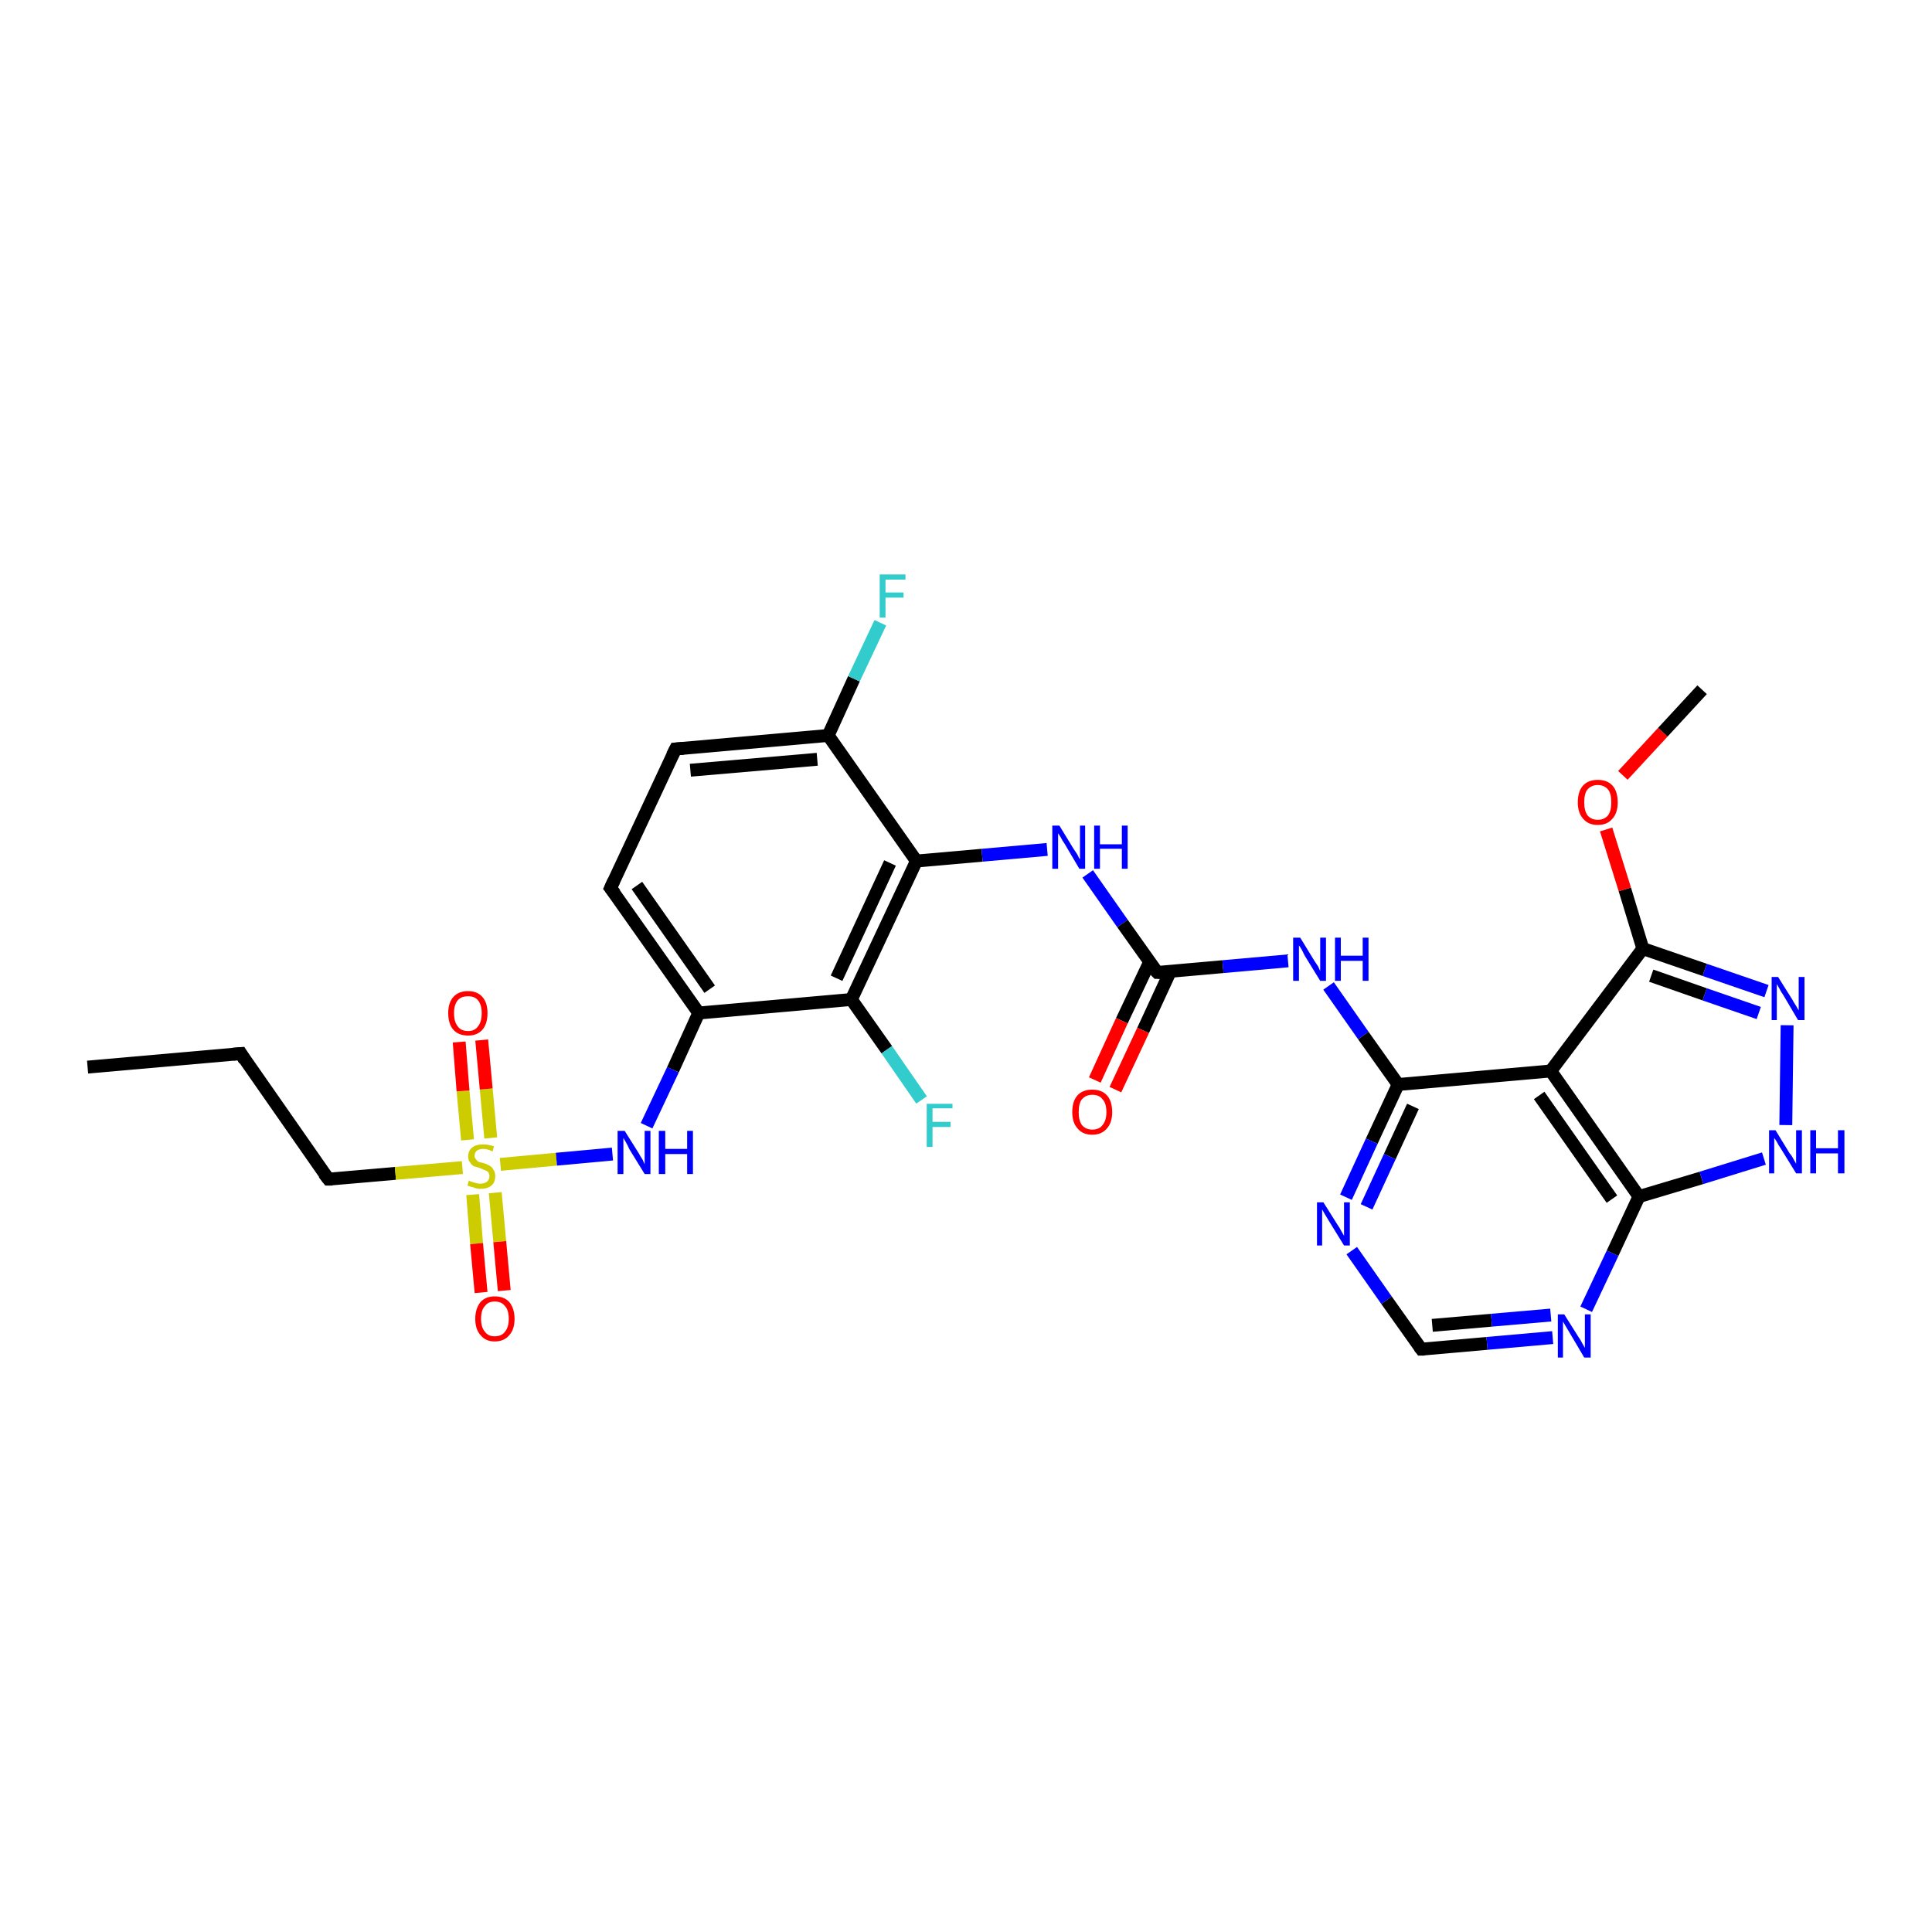 <?xml version='1.0' encoding='iso-8859-1'?>
<svg version='1.1' baseProfile='full'
              xmlns='http://www.w3.org/2000/svg'
                      xmlns:rdkit='http://www.rdkit.org/xml'
                      xmlns:xlink='http://www.w3.org/1999/xlink'
                  xml:space='preserve'
width='300px' height='300px' viewBox='0 0 300 300'>
<!-- END OF HEADER -->
<rect style='opacity:1.0;fill:#FFFFFF;stroke:none' width='300.0' height='300.0' x='0.0' y='0.0'> </rect>
<path class='bond-0 atom-0 atom-1' d='M 13.6,165.7 L 37.4,163.6' style='fill:none;fill-rule:evenodd;stroke:#000000;stroke-width:2.0px;stroke-linecap:butt;stroke-linejoin:miter;stroke-opacity:1' />
<path class='bond-1 atom-1 atom-2' d='M 37.4,163.6 L 51.0,183.1' style='fill:none;fill-rule:evenodd;stroke:#000000;stroke-width:2.0px;stroke-linecap:butt;stroke-linejoin:miter;stroke-opacity:1' />
<path class='bond-2 atom-2 atom-3' d='M 51.0,183.1 L 61.4,182.2' style='fill:none;fill-rule:evenodd;stroke:#000000;stroke-width:2.0px;stroke-linecap:butt;stroke-linejoin:miter;stroke-opacity:1' />
<path class='bond-2 atom-2 atom-3' d='M 61.4,182.2 L 71.8,181.3' style='fill:none;fill-rule:evenodd;stroke:#CCCC00;stroke-width:2.0px;stroke-linecap:butt;stroke-linejoin:miter;stroke-opacity:1' />
<path class='bond-3 atom-3 atom-4' d='M 76.2,176.7 L 75.5,169.1' style='fill:none;fill-rule:evenodd;stroke:#CCCC00;stroke-width:2.0px;stroke-linecap:butt;stroke-linejoin:miter;stroke-opacity:1' />
<path class='bond-3 atom-3 atom-4' d='M 75.5,169.1 L 74.8,161.5' style='fill:none;fill-rule:evenodd;stroke:#FF0000;stroke-width:2.0px;stroke-linecap:butt;stroke-linejoin:miter;stroke-opacity:1' />
<path class='bond-3 atom-3 atom-4' d='M 72.6,177.0 L 71.9,169.4' style='fill:none;fill-rule:evenodd;stroke:#CCCC00;stroke-width:2.0px;stroke-linecap:butt;stroke-linejoin:miter;stroke-opacity:1' />
<path class='bond-3 atom-3 atom-4' d='M 71.9,169.4 L 71.3,161.8' style='fill:none;fill-rule:evenodd;stroke:#FF0000;stroke-width:2.0px;stroke-linecap:butt;stroke-linejoin:miter;stroke-opacity:1' />
<path class='bond-4 atom-3 atom-5' d='M 73.4,185.5 L 74.0,193.1' style='fill:none;fill-rule:evenodd;stroke:#CCCC00;stroke-width:2.0px;stroke-linecap:butt;stroke-linejoin:miter;stroke-opacity:1' />
<path class='bond-4 atom-3 atom-5' d='M 74.0,193.1 L 74.7,200.7' style='fill:none;fill-rule:evenodd;stroke:#FF0000;stroke-width:2.0px;stroke-linecap:butt;stroke-linejoin:miter;stroke-opacity:1' />
<path class='bond-4 atom-3 atom-5' d='M 76.9,185.2 L 77.6,192.8' style='fill:none;fill-rule:evenodd;stroke:#CCCC00;stroke-width:2.0px;stroke-linecap:butt;stroke-linejoin:miter;stroke-opacity:1' />
<path class='bond-4 atom-3 atom-5' d='M 77.6,192.8 L 78.3,200.4' style='fill:none;fill-rule:evenodd;stroke:#FF0000;stroke-width:2.0px;stroke-linecap:butt;stroke-linejoin:miter;stroke-opacity:1' />
<path class='bond-5 atom-3 atom-6' d='M 77.7,180.8 L 86.4,180.0' style='fill:none;fill-rule:evenodd;stroke:#CCCC00;stroke-width:2.0px;stroke-linecap:butt;stroke-linejoin:miter;stroke-opacity:1' />
<path class='bond-5 atom-3 atom-6' d='M 86.4,180.0 L 95.1,179.2' style='fill:none;fill-rule:evenodd;stroke:#0000FF;stroke-width:2.0px;stroke-linecap:butt;stroke-linejoin:miter;stroke-opacity:1' />
<path class='bond-6 atom-6 atom-7' d='M 100.4,174.8 L 104.5,166.1' style='fill:none;fill-rule:evenodd;stroke:#0000FF;stroke-width:2.0px;stroke-linecap:butt;stroke-linejoin:miter;stroke-opacity:1' />
<path class='bond-6 atom-6 atom-7' d='M 104.5,166.1 L 108.5,157.3' style='fill:none;fill-rule:evenodd;stroke:#000000;stroke-width:2.0px;stroke-linecap:butt;stroke-linejoin:miter;stroke-opacity:1' />
<path class='bond-7 atom-7 atom-8' d='M 108.5,157.3 L 94.8,137.9' style='fill:none;fill-rule:evenodd;stroke:#000000;stroke-width:2.0px;stroke-linecap:butt;stroke-linejoin:miter;stroke-opacity:1' />
<path class='bond-7 atom-7 atom-8' d='M 110.2,153.6 L 98.9,137.5' style='fill:none;fill-rule:evenodd;stroke:#000000;stroke-width:2.0px;stroke-linecap:butt;stroke-linejoin:miter;stroke-opacity:1' />
<path class='bond-8 atom-8 atom-9' d='M 94.8,137.9 L 104.9,116.3' style='fill:none;fill-rule:evenodd;stroke:#000000;stroke-width:2.0px;stroke-linecap:butt;stroke-linejoin:miter;stroke-opacity:1' />
<path class='bond-9 atom-9 atom-10' d='M 104.9,116.3 L 128.6,114.2' style='fill:none;fill-rule:evenodd;stroke:#000000;stroke-width:2.0px;stroke-linecap:butt;stroke-linejoin:miter;stroke-opacity:1' />
<path class='bond-9 atom-9 atom-10' d='M 107.2,119.6 L 126.9,117.9' style='fill:none;fill-rule:evenodd;stroke:#000000;stroke-width:2.0px;stroke-linecap:butt;stroke-linejoin:miter;stroke-opacity:1' />
<path class='bond-10 atom-10 atom-11' d='M 128.6,114.2 L 132.6,105.4' style='fill:none;fill-rule:evenodd;stroke:#000000;stroke-width:2.0px;stroke-linecap:butt;stroke-linejoin:miter;stroke-opacity:1' />
<path class='bond-10 atom-10 atom-11' d='M 132.6,105.4 L 136.7,96.7' style='fill:none;fill-rule:evenodd;stroke:#33CCCC;stroke-width:2.0px;stroke-linecap:butt;stroke-linejoin:miter;stroke-opacity:1' />
<path class='bond-11 atom-10 atom-12' d='M 128.6,114.2 L 142.3,133.7' style='fill:none;fill-rule:evenodd;stroke:#000000;stroke-width:2.0px;stroke-linecap:butt;stroke-linejoin:miter;stroke-opacity:1' />
<path class='bond-12 atom-12 atom-13' d='M 142.3,133.7 L 152.5,132.8' style='fill:none;fill-rule:evenodd;stroke:#000000;stroke-width:2.0px;stroke-linecap:butt;stroke-linejoin:miter;stroke-opacity:1' />
<path class='bond-12 atom-12 atom-13' d='M 152.5,132.8 L 162.6,131.9' style='fill:none;fill-rule:evenodd;stroke:#0000FF;stroke-width:2.0px;stroke-linecap:butt;stroke-linejoin:miter;stroke-opacity:1' />
<path class='bond-13 atom-13 atom-14' d='M 168.9,135.7 L 174.3,143.4' style='fill:none;fill-rule:evenodd;stroke:#0000FF;stroke-width:2.0px;stroke-linecap:butt;stroke-linejoin:miter;stroke-opacity:1' />
<path class='bond-13 atom-13 atom-14' d='M 174.3,143.4 L 179.7,151.0' style='fill:none;fill-rule:evenodd;stroke:#000000;stroke-width:2.0px;stroke-linecap:butt;stroke-linejoin:miter;stroke-opacity:1' />
<path class='bond-14 atom-14 atom-15' d='M 178.5,149.4 L 174.2,158.5' style='fill:none;fill-rule:evenodd;stroke:#000000;stroke-width:2.0px;stroke-linecap:butt;stroke-linejoin:miter;stroke-opacity:1' />
<path class='bond-14 atom-14 atom-15' d='M 174.2,158.5 L 170.0,167.7' style='fill:none;fill-rule:evenodd;stroke:#FF0000;stroke-width:2.0px;stroke-linecap:butt;stroke-linejoin:miter;stroke-opacity:1' />
<path class='bond-14 atom-14 atom-15' d='M 181.7,150.9 L 177.5,160.0' style='fill:none;fill-rule:evenodd;stroke:#000000;stroke-width:2.0px;stroke-linecap:butt;stroke-linejoin:miter;stroke-opacity:1' />
<path class='bond-14 atom-14 atom-15' d='M 177.5,160.0 L 173.2,169.2' style='fill:none;fill-rule:evenodd;stroke:#FF0000;stroke-width:2.0px;stroke-linecap:butt;stroke-linejoin:miter;stroke-opacity:1' />
<path class='bond-15 atom-14 atom-16' d='M 179.7,151.0 L 189.9,150.1' style='fill:none;fill-rule:evenodd;stroke:#000000;stroke-width:2.0px;stroke-linecap:butt;stroke-linejoin:miter;stroke-opacity:1' />
<path class='bond-15 atom-14 atom-16' d='M 189.9,150.1 L 200.0,149.2' style='fill:none;fill-rule:evenodd;stroke:#0000FF;stroke-width:2.0px;stroke-linecap:butt;stroke-linejoin:miter;stroke-opacity:1' />
<path class='bond-16 atom-16 atom-17' d='M 206.3,153.1 L 211.7,160.8' style='fill:none;fill-rule:evenodd;stroke:#0000FF;stroke-width:2.0px;stroke-linecap:butt;stroke-linejoin:miter;stroke-opacity:1' />
<path class='bond-16 atom-16 atom-17' d='M 211.7,160.8 L 217.1,168.4' style='fill:none;fill-rule:evenodd;stroke:#000000;stroke-width:2.0px;stroke-linecap:butt;stroke-linejoin:miter;stroke-opacity:1' />
<path class='bond-17 atom-17 atom-18' d='M 217.1,168.4 L 213.0,177.2' style='fill:none;fill-rule:evenodd;stroke:#000000;stroke-width:2.0px;stroke-linecap:butt;stroke-linejoin:miter;stroke-opacity:1' />
<path class='bond-17 atom-17 atom-18' d='M 213.0,177.2 L 209.0,185.9' style='fill:none;fill-rule:evenodd;stroke:#0000FF;stroke-width:2.0px;stroke-linecap:butt;stroke-linejoin:miter;stroke-opacity:1' />
<path class='bond-17 atom-17 atom-18' d='M 219.4,171.8 L 215.8,179.6' style='fill:none;fill-rule:evenodd;stroke:#000000;stroke-width:2.0px;stroke-linecap:butt;stroke-linejoin:miter;stroke-opacity:1' />
<path class='bond-17 atom-17 atom-18' d='M 215.8,179.6 L 212.2,187.4' style='fill:none;fill-rule:evenodd;stroke:#0000FF;stroke-width:2.0px;stroke-linecap:butt;stroke-linejoin:miter;stroke-opacity:1' />
<path class='bond-18 atom-18 atom-19' d='M 209.9,194.2 L 215.3,201.9' style='fill:none;fill-rule:evenodd;stroke:#0000FF;stroke-width:2.0px;stroke-linecap:butt;stroke-linejoin:miter;stroke-opacity:1' />
<path class='bond-18 atom-18 atom-19' d='M 215.3,201.9 L 220.7,209.5' style='fill:none;fill-rule:evenodd;stroke:#000000;stroke-width:2.0px;stroke-linecap:butt;stroke-linejoin:miter;stroke-opacity:1' />
<path class='bond-19 atom-19 atom-20' d='M 220.7,209.5 L 230.9,208.6' style='fill:none;fill-rule:evenodd;stroke:#000000;stroke-width:2.0px;stroke-linecap:butt;stroke-linejoin:miter;stroke-opacity:1' />
<path class='bond-19 atom-19 atom-20' d='M 230.9,208.6 L 241.1,207.7' style='fill:none;fill-rule:evenodd;stroke:#0000FF;stroke-width:2.0px;stroke-linecap:butt;stroke-linejoin:miter;stroke-opacity:1' />
<path class='bond-19 atom-19 atom-20' d='M 222.4,205.8 L 231.6,205.0' style='fill:none;fill-rule:evenodd;stroke:#000000;stroke-width:2.0px;stroke-linecap:butt;stroke-linejoin:miter;stroke-opacity:1' />
<path class='bond-19 atom-19 atom-20' d='M 231.6,205.0 L 240.8,204.2' style='fill:none;fill-rule:evenodd;stroke:#0000FF;stroke-width:2.0px;stroke-linecap:butt;stroke-linejoin:miter;stroke-opacity:1' />
<path class='bond-20 atom-20 atom-21' d='M 246.3,203.3 L 250.4,194.6' style='fill:none;fill-rule:evenodd;stroke:#0000FF;stroke-width:2.0px;stroke-linecap:butt;stroke-linejoin:miter;stroke-opacity:1' />
<path class='bond-20 atom-20 atom-21' d='M 250.4,194.6 L 254.5,185.8' style='fill:none;fill-rule:evenodd;stroke:#000000;stroke-width:2.0px;stroke-linecap:butt;stroke-linejoin:miter;stroke-opacity:1' />
<path class='bond-21 atom-21 atom-22' d='M 254.5,185.8 L 264.2,182.9' style='fill:none;fill-rule:evenodd;stroke:#000000;stroke-width:2.0px;stroke-linecap:butt;stroke-linejoin:miter;stroke-opacity:1' />
<path class='bond-21 atom-21 atom-22' d='M 264.2,182.9 L 273.9,179.9' style='fill:none;fill-rule:evenodd;stroke:#0000FF;stroke-width:2.0px;stroke-linecap:butt;stroke-linejoin:miter;stroke-opacity:1' />
<path class='bond-22 atom-22 atom-23' d='M 277.3,174.7 L 277.5,159.2' style='fill:none;fill-rule:evenodd;stroke:#0000FF;stroke-width:2.0px;stroke-linecap:butt;stroke-linejoin:miter;stroke-opacity:1' />
<path class='bond-23 atom-23 atom-24' d='M 274.3,153.9 L 264.7,150.6' style='fill:none;fill-rule:evenodd;stroke:#0000FF;stroke-width:2.0px;stroke-linecap:butt;stroke-linejoin:miter;stroke-opacity:1' />
<path class='bond-23 atom-23 atom-24' d='M 264.7,150.6 L 255.1,147.3' style='fill:none;fill-rule:evenodd;stroke:#000000;stroke-width:2.0px;stroke-linecap:butt;stroke-linejoin:miter;stroke-opacity:1' />
<path class='bond-23 atom-23 atom-24' d='M 273.1,157.3 L 264.7,154.4' style='fill:none;fill-rule:evenodd;stroke:#0000FF;stroke-width:2.0px;stroke-linecap:butt;stroke-linejoin:miter;stroke-opacity:1' />
<path class='bond-23 atom-23 atom-24' d='M 264.7,154.4 L 256.4,151.5' style='fill:none;fill-rule:evenodd;stroke:#000000;stroke-width:2.0px;stroke-linecap:butt;stroke-linejoin:miter;stroke-opacity:1' />
<path class='bond-24 atom-24 atom-25' d='M 255.1,147.3 L 252.3,138.1' style='fill:none;fill-rule:evenodd;stroke:#000000;stroke-width:2.0px;stroke-linecap:butt;stroke-linejoin:miter;stroke-opacity:1' />
<path class='bond-24 atom-24 atom-25' d='M 252.3,138.1 L 249.4,128.8' style='fill:none;fill-rule:evenodd;stroke:#FF0000;stroke-width:2.0px;stroke-linecap:butt;stroke-linejoin:miter;stroke-opacity:1' />
<path class='bond-25 atom-25 atom-26' d='M 252.0,120.4 L 258.2,113.7' style='fill:none;fill-rule:evenodd;stroke:#FF0000;stroke-width:2.0px;stroke-linecap:butt;stroke-linejoin:miter;stroke-opacity:1' />
<path class='bond-25 atom-25 atom-26' d='M 258.2,113.7 L 264.3,107.1' style='fill:none;fill-rule:evenodd;stroke:#000000;stroke-width:2.0px;stroke-linecap:butt;stroke-linejoin:miter;stroke-opacity:1' />
<path class='bond-26 atom-24 atom-27' d='M 255.1,147.3 L 240.8,166.3' style='fill:none;fill-rule:evenodd;stroke:#000000;stroke-width:2.0px;stroke-linecap:butt;stroke-linejoin:miter;stroke-opacity:1' />
<path class='bond-27 atom-12 atom-28' d='M 142.3,133.7 L 132.2,155.2' style='fill:none;fill-rule:evenodd;stroke:#000000;stroke-width:2.0px;stroke-linecap:butt;stroke-linejoin:miter;stroke-opacity:1' />
<path class='bond-27 atom-12 atom-28' d='M 138.2,134.0 L 129.9,151.9' style='fill:none;fill-rule:evenodd;stroke:#000000;stroke-width:2.0px;stroke-linecap:butt;stroke-linejoin:miter;stroke-opacity:1' />
<path class='bond-28 atom-28 atom-29' d='M 132.2,155.2 L 137.7,163.0' style='fill:none;fill-rule:evenodd;stroke:#000000;stroke-width:2.0px;stroke-linecap:butt;stroke-linejoin:miter;stroke-opacity:1' />
<path class='bond-28 atom-28 atom-29' d='M 137.7,163.0 L 143.1,170.8' style='fill:none;fill-rule:evenodd;stroke:#33CCCC;stroke-width:2.0px;stroke-linecap:butt;stroke-linejoin:miter;stroke-opacity:1' />
<path class='bond-29 atom-28 atom-7' d='M 132.2,155.2 L 108.5,157.3' style='fill:none;fill-rule:evenodd;stroke:#000000;stroke-width:2.0px;stroke-linecap:butt;stroke-linejoin:miter;stroke-opacity:1' />
<path class='bond-30 atom-27 atom-17' d='M 240.8,166.3 L 217.1,168.4' style='fill:none;fill-rule:evenodd;stroke:#000000;stroke-width:2.0px;stroke-linecap:butt;stroke-linejoin:miter;stroke-opacity:1' />
<path class='bond-31 atom-27 atom-21' d='M 240.8,166.3 L 254.5,185.8' style='fill:none;fill-rule:evenodd;stroke:#000000;stroke-width:2.0px;stroke-linecap:butt;stroke-linejoin:miter;stroke-opacity:1' />
<path class='bond-31 atom-27 atom-21' d='M 239.0,170.1 L 250.3,186.2' style='fill:none;fill-rule:evenodd;stroke:#000000;stroke-width:2.0px;stroke-linecap:butt;stroke-linejoin:miter;stroke-opacity:1' />
<path d='M 36.2,163.7 L 37.4,163.6 L 38.0,164.6' style='fill:none;stroke:#000000;stroke-width:2.0px;stroke-linecap:butt;stroke-linejoin:miter;stroke-opacity:1;' />
<path d='M 50.3,182.2 L 51.0,183.1 L 51.6,183.1' style='fill:none;stroke:#000000;stroke-width:2.0px;stroke-linecap:butt;stroke-linejoin:miter;stroke-opacity:1;' />
<path d='M 95.5,138.8 L 94.8,137.9 L 95.3,136.8' style='fill:none;stroke:#000000;stroke-width:2.0px;stroke-linecap:butt;stroke-linejoin:miter;stroke-opacity:1;' />
<path d='M 104.4,117.3 L 104.9,116.3 L 106.1,116.2' style='fill:none;stroke:#000000;stroke-width:2.0px;stroke-linecap:butt;stroke-linejoin:miter;stroke-opacity:1;' />
<path d='M 179.4,150.7 L 179.7,151.0 L 180.2,151.0' style='fill:none;stroke:#000000;stroke-width:2.0px;stroke-linecap:butt;stroke-linejoin:miter;stroke-opacity:1;' />
<path d='M 220.4,209.1 L 220.7,209.5 L 221.2,209.5' style='fill:none;stroke:#000000;stroke-width:2.0px;stroke-linecap:butt;stroke-linejoin:miter;stroke-opacity:1;' />
<path class='atom-3' d='M 72.8 183.3
Q 72.9 183.4, 73.2 183.5
Q 73.5 183.6, 73.9 183.7
Q 74.2 183.8, 74.6 183.8
Q 75.2 183.8, 75.6 183.5
Q 76.0 183.2, 76.0 182.6
Q 76.0 182.3, 75.8 182.0
Q 75.6 181.8, 75.3 181.7
Q 75.0 181.6, 74.6 181.4
Q 74.0 181.2, 73.6 181.1
Q 73.2 180.9, 73.0 180.5
Q 72.7 180.2, 72.7 179.6
Q 72.7 178.7, 73.3 178.2
Q 73.9 177.7, 75.0 177.7
Q 75.8 177.7, 76.7 178.0
L 76.5 178.8
Q 75.7 178.4, 75.1 178.4
Q 74.4 178.4, 74.0 178.7
Q 73.7 179.0, 73.7 179.5
Q 73.7 179.8, 73.9 180.0
Q 74.1 180.3, 74.3 180.4
Q 74.6 180.5, 75.1 180.6
Q 75.7 180.8, 76.0 181.0
Q 76.4 181.2, 76.6 181.6
Q 76.9 182.0, 76.9 182.6
Q 76.9 183.6, 76.3 184.1
Q 75.7 184.6, 74.6 184.6
Q 74.0 184.6, 73.6 184.4
Q 73.1 184.3, 72.6 184.1
L 72.8 183.3
' fill='#CCCC00'/>
<path class='atom-4' d='M 69.6 157.3
Q 69.6 155.7, 70.4 154.8
Q 71.2 153.9, 72.7 153.9
Q 74.1 153.9, 74.9 154.8
Q 75.7 155.7, 75.7 157.3
Q 75.7 159.0, 74.9 159.9
Q 74.1 160.8, 72.7 160.8
Q 71.2 160.8, 70.4 159.9
Q 69.6 159.0, 69.6 157.3
M 72.7 160.1
Q 73.7 160.1, 74.2 159.4
Q 74.8 158.7, 74.8 157.3
Q 74.8 156.0, 74.2 155.3
Q 73.7 154.7, 72.7 154.7
Q 71.6 154.7, 71.1 155.3
Q 70.5 156.0, 70.5 157.3
Q 70.5 158.7, 71.1 159.4
Q 71.6 160.1, 72.7 160.1
' fill='#FF0000'/>
<path class='atom-5' d='M 73.8 204.8
Q 73.8 203.2, 74.6 202.2
Q 75.4 201.3, 76.8 201.3
Q 78.3 201.3, 79.1 202.2
Q 79.9 203.2, 79.9 204.8
Q 79.9 206.4, 79.1 207.3
Q 78.3 208.3, 76.8 208.3
Q 75.4 208.3, 74.6 207.3
Q 73.8 206.4, 73.8 204.8
M 76.8 207.5
Q 77.9 207.5, 78.4 206.8
Q 79.0 206.1, 79.0 204.8
Q 79.0 203.4, 78.4 202.8
Q 77.9 202.1, 76.8 202.1
Q 75.8 202.1, 75.3 202.8
Q 74.7 203.4, 74.7 204.8
Q 74.7 206.1, 75.3 206.8
Q 75.8 207.5, 76.8 207.5
' fill='#FF0000'/>
<path class='atom-6' d='M 97.0 175.6
L 99.2 179.1
Q 99.4 179.5, 99.8 180.1
Q 100.1 180.8, 100.1 180.8
L 100.1 175.6
L 101.0 175.6
L 101.0 182.3
L 100.1 182.3
L 97.7 178.4
Q 97.5 177.9, 97.2 177.4
Q 96.9 176.9, 96.8 176.7
L 96.8 182.3
L 95.9 182.3
L 95.9 175.6
L 97.0 175.6
' fill='#0000FF'/>
<path class='atom-6' d='M 102.3 175.6
L 103.3 175.6
L 103.3 178.4
L 106.7 178.4
L 106.7 175.6
L 107.6 175.6
L 107.6 182.3
L 106.7 182.3
L 106.7 179.2
L 103.3 179.2
L 103.3 182.3
L 102.3 182.3
L 102.3 175.6
' fill='#0000FF'/>
<path class='atom-11' d='M 136.6 89.2
L 140.6 89.2
L 140.6 90.0
L 137.5 90.0
L 137.5 92.0
L 140.3 92.0
L 140.3 92.8
L 137.5 92.8
L 137.5 95.9
L 136.6 95.9
L 136.6 89.2
' fill='#33CCCC'/>
<path class='atom-13' d='M 164.5 128.2
L 166.7 131.8
Q 166.9 132.1, 167.3 132.7
Q 167.6 133.4, 167.7 133.4
L 167.7 128.2
L 168.5 128.2
L 168.5 134.9
L 167.6 134.9
L 165.3 131.0
Q 165.0 130.6, 164.7 130.0
Q 164.4 129.5, 164.3 129.4
L 164.3 134.9
L 163.4 134.9
L 163.4 128.2
L 164.5 128.2
' fill='#0000FF'/>
<path class='atom-13' d='M 169.9 128.2
L 170.8 128.2
L 170.8 131.1
L 174.2 131.1
L 174.2 128.2
L 175.1 128.2
L 175.1 134.9
L 174.2 134.9
L 174.2 131.8
L 170.8 131.8
L 170.8 134.9
L 169.9 134.9
L 169.9 128.2
' fill='#0000FF'/>
<path class='atom-15' d='M 166.5 172.7
Q 166.5 171.0, 167.3 170.1
Q 168.1 169.2, 169.6 169.2
Q 171.1 169.2, 171.9 170.1
Q 172.7 171.0, 172.7 172.7
Q 172.7 174.3, 171.9 175.2
Q 171.1 176.2, 169.6 176.2
Q 168.1 176.2, 167.3 175.2
Q 166.5 174.3, 166.5 172.7
M 169.6 175.4
Q 170.7 175.4, 171.2 174.7
Q 171.8 174.0, 171.8 172.7
Q 171.8 171.3, 171.2 170.7
Q 170.7 170.0, 169.6 170.0
Q 168.6 170.0, 168.0 170.7
Q 167.5 171.3, 167.5 172.7
Q 167.5 174.0, 168.0 174.7
Q 168.6 175.4, 169.6 175.4
' fill='#FF0000'/>
<path class='atom-16' d='M 201.9 145.6
L 204.1 149.2
Q 204.3 149.5, 204.7 150.1
Q 205.0 150.8, 205.0 150.8
L 205.0 145.6
L 205.9 145.6
L 205.9 152.3
L 205.0 152.3
L 202.6 148.4
Q 202.4 148.0, 202.1 147.4
Q 201.8 146.9, 201.7 146.8
L 201.7 152.3
L 200.8 152.3
L 200.8 145.6
L 201.9 145.6
' fill='#0000FF'/>
<path class='atom-16' d='M 207.3 145.6
L 208.2 145.6
L 208.2 148.4
L 211.6 148.4
L 211.6 145.6
L 212.5 145.6
L 212.5 152.3
L 211.6 152.3
L 211.6 149.2
L 208.2 149.2
L 208.2 152.3
L 207.3 152.3
L 207.3 145.6
' fill='#0000FF'/>
<path class='atom-18' d='M 205.5 186.7
L 207.7 190.2
Q 208.0 190.6, 208.3 191.2
Q 208.7 191.9, 208.7 191.9
L 208.7 186.7
L 209.6 186.7
L 209.6 193.4
L 208.7 193.4
L 206.3 189.5
Q 206.0 189.0, 205.7 188.5
Q 205.4 188.0, 205.3 187.8
L 205.3 193.4
L 204.5 193.4
L 204.5 186.7
L 205.5 186.7
' fill='#0000FF'/>
<path class='atom-20' d='M 242.9 204.1
L 245.1 207.6
Q 245.4 208.0, 245.7 208.6
Q 246.1 209.3, 246.1 209.3
L 246.1 204.1
L 247.0 204.1
L 247.0 210.8
L 246.0 210.8
L 243.7 206.9
Q 243.4 206.4, 243.1 205.9
Q 242.8 205.4, 242.7 205.2
L 242.7 210.8
L 241.9 210.8
L 241.9 204.1
L 242.9 204.1
' fill='#0000FF'/>
<path class='atom-22' d='M 275.7 175.5
L 277.9 179.1
Q 278.2 179.4, 278.5 180.0
Q 278.9 180.7, 278.9 180.7
L 278.9 175.5
L 279.8 175.5
L 279.8 182.2
L 278.9 182.2
L 276.5 178.3
Q 276.2 177.9, 275.9 177.3
Q 275.6 176.8, 275.5 176.7
L 275.5 182.2
L 274.7 182.2
L 274.7 175.5
L 275.7 175.5
' fill='#0000FF'/>
<path class='atom-22' d='M 281.1 175.5
L 282.0 175.5
L 282.0 178.3
L 285.4 178.3
L 285.4 175.5
L 286.4 175.5
L 286.4 182.2
L 285.4 182.2
L 285.4 179.1
L 282.0 179.1
L 282.0 182.2
L 281.1 182.2
L 281.1 175.5
' fill='#0000FF'/>
<path class='atom-23' d='M 276.1 151.7
L 278.3 155.2
Q 278.5 155.6, 278.9 156.2
Q 279.3 156.9, 279.3 156.9
L 279.3 151.7
L 280.2 151.7
L 280.2 158.4
L 279.2 158.4
L 276.9 154.5
Q 276.6 154.1, 276.3 153.5
Q 276.0 153.0, 275.9 152.8
L 275.9 158.4
L 275.1 158.4
L 275.1 151.7
L 276.1 151.7
' fill='#0000FF'/>
<path class='atom-25' d='M 245.0 124.6
Q 245.0 122.9, 245.8 122.0
Q 246.6 121.1, 248.1 121.1
Q 249.6 121.1, 250.4 122.0
Q 251.2 122.9, 251.2 124.6
Q 251.2 126.2, 250.4 127.1
Q 249.6 128.1, 248.1 128.1
Q 246.6 128.1, 245.8 127.1
Q 245.0 126.2, 245.0 124.6
M 248.1 127.3
Q 249.1 127.3, 249.7 126.6
Q 250.2 125.9, 250.2 124.6
Q 250.2 123.2, 249.7 122.6
Q 249.1 121.9, 248.1 121.9
Q 247.1 121.9, 246.5 122.6
Q 246.0 123.2, 246.0 124.6
Q 246.0 125.9, 246.5 126.6
Q 247.1 127.3, 248.1 127.3
' fill='#FF0000'/>
<path class='atom-29' d='M 143.9 171.4
L 147.9 171.4
L 147.9 172.1
L 144.8 172.1
L 144.8 174.2
L 147.6 174.2
L 147.6 175.0
L 144.8 175.0
L 144.8 178.1
L 143.9 178.1
L 143.9 171.4
' fill='#33CCCC'/>
</svg>
